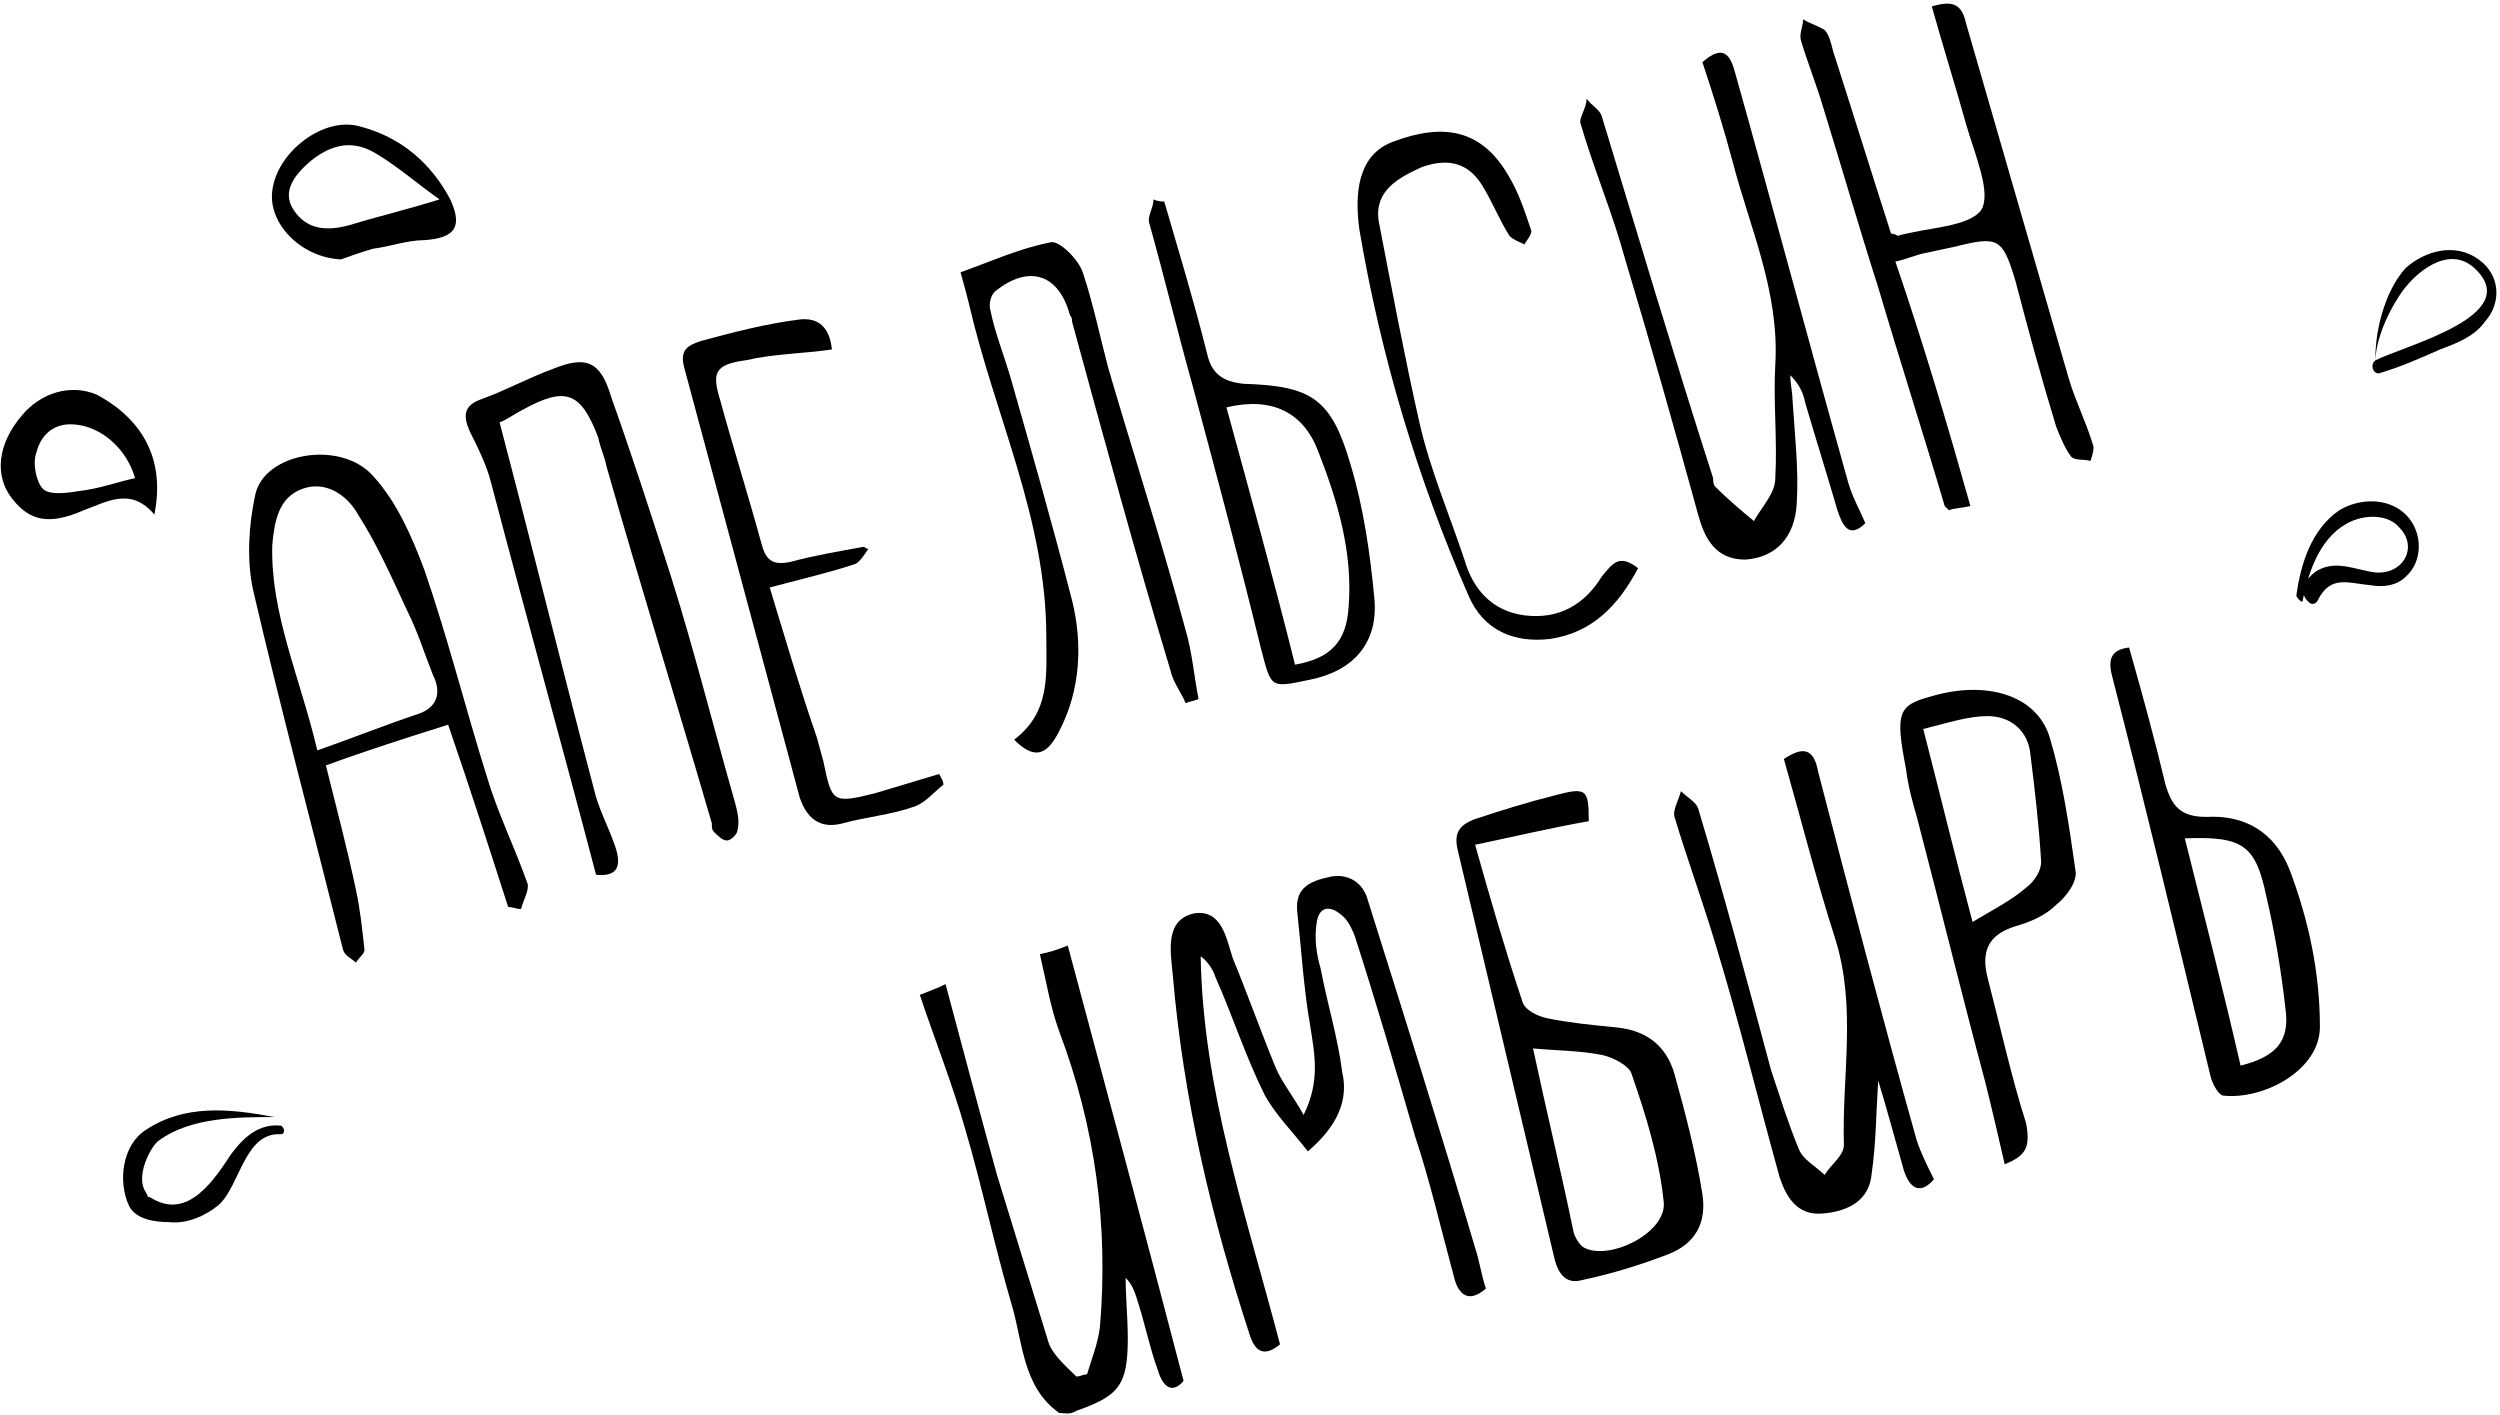 <?xml version="1.0" encoding="UTF-8"?> <!-- Generator: Adobe Illustrator 22.1.0, SVG Export Plug-In . SVG Version: 6.00 Build 0) --> <svg xmlns="http://www.w3.org/2000/svg" xmlns:xlink="http://www.w3.org/1999/xlink" id="Слой_1" x="0px" y="0px" viewBox="0 0 116.6 66" style="enable-background:new 0 0 116.6 66;" xml:space="preserve"> <g> <g> <g> <path d="M49.4,65.9c-1.7-1.2-1.7-3.3-2.2-5c-0.8-2.7-1.4-5.6-2.2-8.3c-0.6-2.1-1.4-4.1-2.1-6.2c0.5-0.2,0.8-0.3,1.2-0.5 c0.8,3,1.6,6,2.4,8.9c0.8,2.6,1.6,5.2,2.4,7.8c0.2,0.6,0.8,1.1,1.3,1.6c0.2,0,0.3-0.1,0.5-0.1c0.2-0.7,0.5-1.4,0.6-2.2 c0.4-4.7-0.2-9.3-1.9-13.8c-0.4-1.1-0.6-2.3-0.9-3.6c0.5-0.1,0.8-0.2,1.3-0.4c1.8,6.7,3.6,13.4,5.4,20.3 c-0.4,0.5-0.9,0.5-1.2-0.5c-0.4-1.1-0.6-2.2-1-3.4c-0.1-0.3-0.2-0.6-0.5-0.9c0,0.9,0.1,1.9,0.1,2.8c0,2.2-0.4,2.7-2.4,3.4 C49.9,66,49.6,65.9,49.4,65.9z"></path> <path d="M61,53.7c-0.7-0.9-1.5-1.7-2-2.6c-0.9-1.8-1.5-3.7-2.3-5.5c-0.1-0.3-0.3-0.7-0.7-1c0.1,6.2,2.1,12,3.7,18.1 c-0.6,0.5-1.1,0.5-1.4-0.4c-1.8-5.5-3.1-11-3.6-16.8c-0.1-1.1-0.4-2.6,1-2.9c1.3-0.2,1.5,1.2,1.8,2.1c0.7,1.7,1.3,3.4,2,5.1 c0.3,0.7,0.8,1.3,1.3,2.2c0.8-1.6,0.5-2.9,0.3-4.2c-0.3-1.7-0.4-3.5-0.6-5.3c-0.1-1.1,0.6-1.4,1.5-1.6c0.9-0.2,1.6,0.3,1.8,1.1 c1.7,5.4,3.4,10.8,5,16.2c0.2,0.6,0.3,1.3,0.5,1.9c-0.8,0.7-1.3,0.3-1.5-0.6c-0.6-2.2-1.1-4.4-1.8-6.5c-0.9-3.1-1.8-6.2-2.8-9.3 c-0.1-0.3-0.3-0.7-0.5-0.9c-0.6-0.6-1.2-0.6-1.3,0.3c-0.1,0.7,0,1.4,0.2,2.1c0.3,1.6,0.8,3.2,1,4.8C62.9,51.3,62.4,52.5,61,53.7z "></path> <path d="M23.7,42.3c-0.9-2.8-1.8-5.6-2.8-8.5c-1.9,0.6-3.8,1.2-5.7,1.9c0.5,2,1,3.9,1.4,5.8c0.2,0.9,0.3,1.9,0.4,2.8 c0,0.2-0.3,0.4-0.4,0.6c-0.2-0.2-0.5-0.3-0.6-0.6c-1.4-5.6-2.9-11.2-4.2-16.8c-0.3-1.4-0.2-3,0.1-4.4c0.4-2,4-2.6,5.5-0.9 c1.1,1.2,1.8,2.8,2.4,4.4c1.1,3.2,1.9,6.4,2.9,9.6c0.5,1.7,1.3,3.3,1.9,5c0.1,0.3-0.2,0.8-0.3,1.2C24.1,42.4,23.9,42.3,23.7,42.3 z M14.8,35c1.7-0.6,3.2-1.2,4.7-1.7c0.9-0.3,1.1-1,0.7-1.8c-0.4-1-0.7-2-1.2-3c-0.7-1.5-1.4-3.1-2.3-4.5 c-0.5-0.9-1.5-1.6-2.6-1.2c-1.1,0.4-1.3,1.5-1.4,2.6C12.6,28.6,14,31.6,14.8,35z"></path> <path d="M27.8,40.8c-1.6-6.1-3.3-12.2-4.9-18.3c-0.2-0.8-0.6-1.6-1-2.4c-0.3-0.7-0.3-1.2,0.6-1.5c1.1-0.4,2.2-1,3.3-1.4 c1.5-0.6,2.2-0.4,2.7,1.3c1,2.8,1.9,5.6,2.8,8.4c1.1,3.5,2,7.1,3,10.6c0.1,0.4,0.2,0.8,0.1,1.2c0,0.2-0.3,0.5-0.5,0.5 c-0.2,0-0.4-0.2-0.6-0.4c-0.1-0.1-0.1-0.2-0.1-0.4c-1.6-5.5-3.3-11-4.9-16.6c-0.1-0.5-0.3-0.9-0.4-1.4c-0.8-2.1-1.5-2.4-3.5-1.3 c-0.4,0.2-0.8,0.5-1.1,0.6c1.5,5.7,2.9,11.4,4.4,17.1c0.2,0.9,0.7,1.8,1,2.7C29,40.4,28.8,40.9,27.8,40.8z"></path> <path d="M87.6,50.4c-0.1,1.5-0.1,2.9-0.3,4.3c-0.1,1.3-1.1,1.8-2.3,1.9c-1.2,0.1-1.7-0.8-2-1.7c-1-3.6-1.9-7.3-3-10.9 c-0.6-2-1.3-3.9-1.9-5.9c-0.1-0.3,0.2-0.8,0.3-1.2c0.3,0.3,0.7,0.5,0.8,0.8c1.2,4,2.3,8.1,3.4,12.2c0.4,1.2,0.8,2.5,1.3,3.7 c0.2,0.5,0.8,0.8,1.2,1.2c0.3-0.5,0.9-0.9,0.9-1.4c-0.1-3.2,0.6-6.4-0.4-9.6c-0.9-2.8-1.6-5.6-2.4-8.4c0.9-0.6,1.4-0.5,1.6,0.6 c1.5,5.8,3,11.5,4.6,17.2c0.2,0.6,0.5,1.2,0.8,1.8c-0.6,0.7-1.1,0.5-1.4-0.4C88.4,53.2,88,51.7,87.6,50.4z"></path> <path d="M74.1,38.3c-1.7,0.3-3.4,0.7-5.3,1.1c0.7,2.5,1.4,4.9,2.2,7.3c0.1,0.4,0.7,0.7,1.2,0.8c1,0.2,2,0.3,3,0.4 c1.5,0.1,2.5,0.8,2.9,2.2c0.5,1.8,1,3.7,1.3,5.6c0.2,1.3-0.3,2.3-1.6,2.8c-1.3,0.5-2.6,0.9-4,1.2c-0.7,0.2-1.1-0.2-1.3-1 c-1.5-6.3-3-12.7-4.5-19c-0.2-0.8,0-1.2,0.8-1.5c1.2-0.4,2.5-0.8,3.7-1.1C74,36.7,74.1,36.8,74.1,38.3z M71.5,48.9 c0.6,2.8,1.3,5.7,1.9,8.6c0.1,0.3,0.3,0.6,0.5,0.7c1.2,0.6,3.8-0.7,3.7-2.1c-0.2-2-0.8-4-1.5-6c-0.1-0.4-0.9-0.8-1.4-0.9 C73.7,49,72.6,49,71.5,48.9z"></path> <path d="M91.9,23.6c-0.4,0.1-0.8,0.1-1,0.2c-0.1-0.1-0.2-0.2-0.2-0.2c-1-3.4-2.1-6.8-3.1-10.2c-0.9-2.8-1.7-5.6-2.6-8.5 c-0.3-1-0.7-2-1-3c-0.1-0.3,0.1-0.7,0.1-1c0.3,0.2,0.7,0.3,1,0.5c0.2,0.2,0.3,0.6,0.4,1c0.9,2.8,1.8,5.7,2.7,8.5 c0.2,0,0.3,0.1,0.3,0.1c1.4-0.4,3.3-0.4,3.9-1.2c0.5-0.8-0.3-2.6-0.7-4c-0.5-1.8-1.1-3.7-1.6-5.5c1-0.3,1.4-0.1,1.6,0.8 c1.6,5.5,3.2,11.1,4.8,16.6c0.3,1,0.8,2,1.1,3c0.1,0.2,0,0.5-0.1,0.8c-0.3-0.1-0.7,0-0.9-0.2c-0.3-0.4-0.5-0.9-0.7-1.4 c-0.7-2.3-1.3-4.5-1.9-6.8c-0.6-2-0.8-2.1-2.8-1.6c-0.5,0.1-0.9,0.2-1.4,0.3c-0.5,0.1-0.9,0.3-1.4,0.4 C89.7,16,90.8,19.7,91.9,23.6z"></path> <path d="M87,24.4c-0.8,0.8-1.1,0-1.3-0.6c-0.5-1.7-1-3.3-1.5-5c-0.1-0.5-0.3-0.9-0.7-1.3c0,0.4,0.1,0.8,0.1,1.1 c0.1,1.6,0.3,3.3,0.2,4.9c-0.1,1.6-1,2.5-2.4,2.6c-1.4,0-1.9-1-2.2-2.1c-1.1-4-2.2-7.9-3.4-11.9c-0.6-2.2-1.5-4.3-2.1-6.4 C73.7,5.4,74,5,74,4.6c0.2,0.3,0.6,0.5,0.7,0.8c1.7,5.6,3.4,11.3,5.2,16.9c0,0.1,0,0.3,0.1,0.4c0.6,0.6,1.2,1.1,1.8,1.6 c0.4-0.7,1-1.3,1-2c0.1-1.8-0.1-3.6,0-5.3c0.2-3.4-1.2-6.4-2-9.5c-0.4-1.5-0.9-3.1-1.4-4.6c0.7-0.6,1.2-0.7,1.5,0.4 c1.8,6.4,3.5,12.8,5.3,19.2C86.4,23.2,86.7,23.7,87,24.4z"></path> <path d="M47.3,34.5c1.7-1.3,1.5-3,1.5-4.8c0-5.5-2.4-10.3-3.6-15.5c-0.1-0.4-0.2-0.8-0.4-1.5c1.4-0.5,2.7-1.1,4.2-1.4 c0.4-0.1,1.3,0.8,1.5,1.4c0.5,1.5,0.8,3,1.2,4.5c1.2,4.1,2.5,8.1,3.6,12.2c0.3,1,0.4,2.2,0.6,3.2c-0.2,0.1-0.4,0.1-0.6,0.2 c-0.2-0.5-0.6-1-0.7-1.5C53,26,51.5,20.5,50,15c0-0.1,0-0.2-0.1-0.3c-0.5-1.9-1.9-2.4-3.5-1.1c-0.2,0.2-0.3,0.6-0.2,0.9 c0.2,1,0.6,2,0.9,3c1,3.5,2,7,2.9,10.5c0.5,2,0.4,4.2-0.6,6.1C48.8,35.3,48.2,35.4,47.3,34.5z"></path> <path d="M99.3,30.2c0.6,2.1,1.2,4.3,1.7,6.4c0.3,1,0.7,1.5,1.9,1.5c1.8-0.1,3.2,0.7,3.9,2.5c0.9,2.4,1.4,4.8,1.4,7.3 c0,2-2.6,3.4-4.5,3.2c-0.2,0-0.5-0.5-0.6-0.9c-1.5-6.2-3-12.5-4.6-18.7C98.3,30.7,98.5,30.3,99.3,30.2z M101.9,39.1 c0.9,3.6,1.8,7.1,2.6,10.6c1.6-0.4,2.3-1.1,2.1-2.6c-0.2-1.8-0.5-3.6-0.9-5.3C105.2,39.4,104.6,39,101.9,39.1z"></path> <path d="M93.5,54.3c-0.3-1.3-0.6-2.6-0.9-3.8c-1.1-4.1-2.1-8.2-3.2-12.4c-0.2-0.7-0.4-1.4-0.5-2.2c-0.5-2.6-0.4-3,1.1-3.4 c2.6-0.8,5-0.1,5.6,1.9c0.6,2,0.9,4.1,1.2,6.2c0.1,0.5-0.4,1.2-0.9,1.6c-0.5,0.5-1.2,0.8-1.9,1c-1.3,0.4-1.6,1.2-1.3,2.4 c0.6,2.3,1.1,4.6,1.8,6.8C94.7,53.5,94.5,53.9,93.5,54.3z M92,43c1-0.6,1.8-1,2.5-1.6c0.4-0.3,0.7-0.8,0.7-1.2 c-0.1-1.7-0.3-3.4-0.5-5c-0.1-1.1-0.9-1.8-2-1.8c-0.9,0-1.8,0.3-3,0.6C90.5,37.1,91.2,40,92,43z"></path> <path d="M54.3,9.4c0.7,2.4,1.4,4.7,2,7.1c0.2,0.9,0.7,1.3,1.7,1.4c3.2,0.1,4.1,0.7,5,3.8c0.6,2,0.9,4.1,1.1,6.2 c0.2,2.1-1,3.4-3,3.8c-1.9,0.4-1.8,0.4-2.3-1.5c-1-4.1-2.1-8.2-3.2-12.3c-0.7-2.5-1.3-5-2-7.5c-0.1-0.3,0.2-0.7,0.2-1.1 C54,9.4,54.2,9.4,54.3,9.4z M60.4,31c1.7-0.3,2.4-1.1,2.5-2.7c0.2-2.5-0.5-4.9-1.4-7.2c-0.7-1.9-2.2-2.6-4.3-2.1 C58.3,23,59.4,27,60.4,31z"></path> <path d="M40.5,25.6c-0.2,0.3-0.4,0.6-0.6,0.7c-1.2,0.4-2.5,0.7-4,1.1c0.7,2.3,1.4,4.7,2.2,7c0.1,0.4,0.2,0.7,0.3,1.1 c0.4,1.9,0.4,2,2.4,1.5c1-0.3,2-0.6,3-0.9c0.1,0.2,0.2,0.3,0.2,0.5c-0.4,0.3-0.8,0.8-1.3,1c-1.1,0.4-2.3,0.5-3.4,0.8 c-1.1,0.3-1.7-0.3-2-1.2c-1.8-6.7-3.6-13.4-5.4-20.1c-0.2-0.8,0.2-1,0.8-1.2c1.5-0.4,3-0.8,4.6-1c0.9-0.1,1.4,0.4,1.5,1.4 c-1.4,0.2-2.7,0.2-4,0.5c-1.5,0.2-1.6,0.6-1.2,1.9c0.6,2.2,1.3,4.4,1.9,6.6c0.2,0.8,0.5,1.1,1.4,0.9c1.1-0.3,2.3-0.5,3.4-0.7 C40.3,25.5,40.4,25.6,40.5,25.6z"></path> <path d="M76.4,26.5c-0.9,1.7-2.1,3-4.1,3.3c-1.7,0.2-3.1-0.4-3.8-2c-2.4-5.5-4.1-11.2-5.1-17.1c-0.3-2.2,0.2-3.6,1.6-4.1 c2.4-0.9,4.1-0.5,5.3,1.5c0.5,0.8,0.8,1.7,1.1,2.6c0.1,0.2-0.2,0.5-0.3,0.7c-0.2-0.1-0.5-0.2-0.7-0.4c-0.5-0.8-0.8-1.6-1.3-2.4 c-0.7-1.1-1.7-1.2-2.8-0.8c-1.1,0.5-2.2,1.1-2,2.5c0.6,3.1,1.2,6.3,1.9,9.4c0.5,2.2,1.4,4.3,2.1,6.4c0.4,1.4,1.3,2.4,2.8,2.6 c1.6,0.2,2.8-0.5,3.6-1.8C75.2,26.3,75.5,25.8,76.4,26.5z"></path> </g> </g> <g> <g> <g> <path d="M110.8,17.1c-0.1-1,0.5-2.4,1.1-3.3c0.7-1.1,2.3-2.4,3.5-1.3c2.4,2.2-3.2,3.6-4.6,4.3c-0.3,0.2-0.1,0.7,0.2,0.6 c1-0.3,1.9-0.7,2.8-1.1c0.8-0.3,1.6-0.6,2.1-1.3c0.8-0.9,0.7-2.2-0.3-2.9c-1.1-0.8-2.5-0.4-3.4,0.4 C111.2,13.6,110.7,15.6,110.8,17.1C110.8,17.1,110.8,17.1,110.8,17.1L110.8,17.1z"></path> </g> </g> <g> <g> <path d="M107.4,28c0.3-1.5,0.9-3.1,2.3-3.7c0.7-0.3,1.7-0.3,2.2,0.3c0.9,0.9,0.2,2.2-1.1,2.1c-0.9-0.1-1.8-0.6-2.7-0.1 c-0.5,0.3-1,1-0.4,1.5c0.1,0.1,0.3,0.1,0.4-0.1c0.6-1.2,1.4-0.8,2.5-0.7c0.6,0.1,1.2,0,1.6-0.4c0.8-0.7,0.8-2,0.1-2.8 c-0.8-0.9-2.2-0.9-3.2-0.3c-1.3,0.9-1.8,2.5-2,4C107.3,28.1,107.4,28.1,107.4,28L107.4,28z"></path> </g> </g> <g> <g> <path d="M12.8,52.1c-2.1-0.4-4.2-0.6-6,0.6c-1.1,0.7-1.3,2.4-0.8,3.5C6.3,56.9,7.3,57,7.9,57c0.8,0.1,1.7-0.3,2.3-0.8 c1-0.9,1.2-3.4,2.9-3.3c0.2,0,0.2-0.3,0-0.4c-1-0.1-1.7,0.5-2.3,1.3c-0.8,1.2-2,3.1-3.7,2.1C6.8,55.7,7,56,6.8,55.6 c-0.5-0.7,0.2-2.1,0.6-2.4C8.9,52.1,11.1,52.1,12.8,52.1C12.8,52.2,12.8,52.1,12.8,52.1L12.8,52.1z"></path> </g> </g> <path d="M7.2,24c-1.1-1.3-2.2-0.6-3.3-0.2c-1.6,0.7-2.5,0.5-3.3-0.5c-0.9-1.1-0.7-2.6,0.4-3.9c0.9-1.1,2.3-1.5,3.5-1 C6.2,19.3,7.8,21,7.2,24z M6.3,22.3c-0.4-1.4-1.6-2.4-2.8-2.5c-1-0.1-1.6,0.5-1.8,1.3c-0.2,0.5,0,1.4,0.3,1.7 c0.3,0.3,1.1,0.2,1.7,0.1C4.6,22.8,5.4,22.5,6.3,22.3z"></path> <path d="M15.9,12.1c-1.9-0.1-3.4-1.7-3.2-3.2c0.2-1.8,2.4-3.5,4.1-3c1.9,0.5,3.3,1.7,4.2,3.4c0.6,1.3,0.2,1.8-1.2,1.9 c-0.8,0-1.6,0.3-2.4,0.4C16.7,11.8,16.2,12,15.9,12.1z M20.5,9.3c-1-0.7-1.9-1.5-2.9-2.1c-1.1-0.7-2.1-0.5-3.1,0.3 c-0.7,0.6-1.4,1.4-0.8,2.3c0.6,0.9,1.5,1,2.6,0.7C17.6,10.1,18.9,9.8,20.5,9.3z"></path> </g> </g> </svg> 